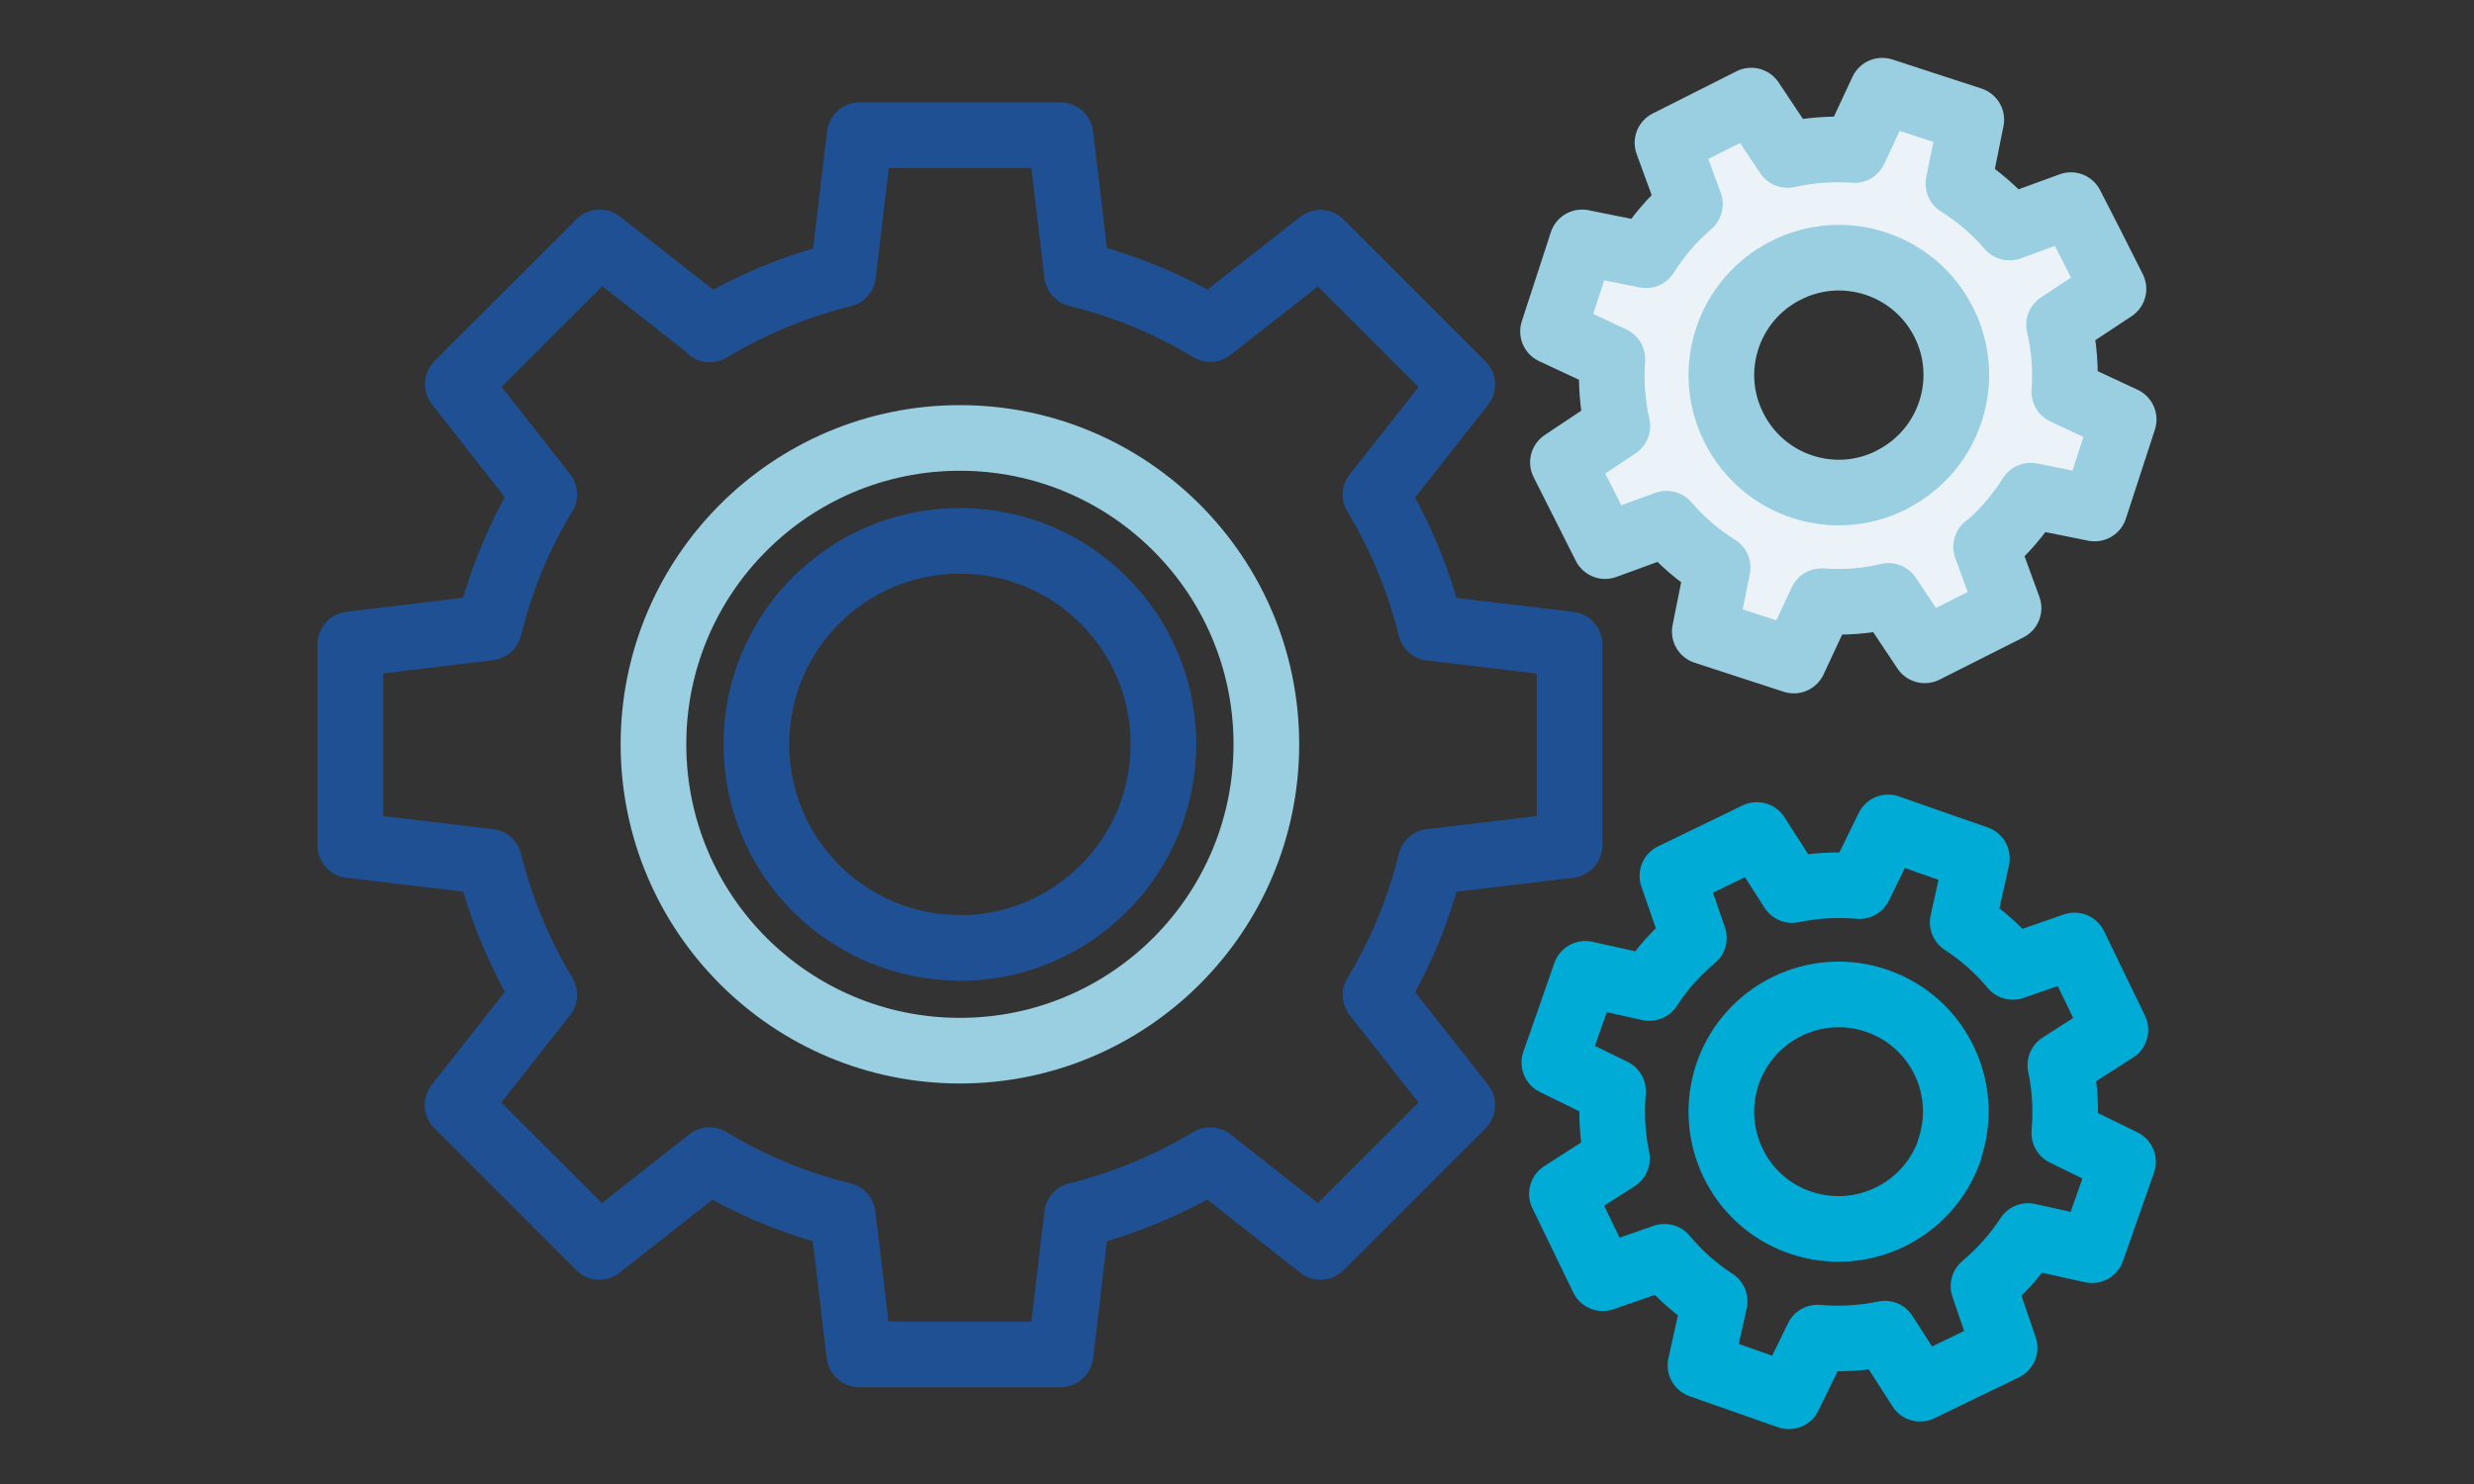 <?xml version="1.0" encoding="UTF-8"?><svg id="a" xmlns="http://www.w3.org/2000/svg" width="75" height="45" viewBox="0 0 75 45"><rect x="0" y="0" width="75" height="45" fill="#333333" stroke="none"/><defs><style>.g{fill:#ebf2f8;}.h{stroke:#1f5093;}.h,.i,.j{fill:none;stroke-linecap:round;stroke-linejoin:round;stroke-width:1.99px;}.i{stroke:#00abd6;}.j{stroke:#99cfe1;}</style></defs><g><path id="b" class="g" d="M60.23,16.58c.52-.45,.97-.97,1.33-1.55l1.94,.39,.44-1.35,.44-1.35-1.8-.84c.05-.68,0-1.37-.16-2.03l1.65-1.09-.64-1.27-.65-1.27-1.86,.68c-.45-.52-.97-.97-1.55-1.33l.39-1.94-1.35-.44-1.35-.44-.84,1.8c-.68-.05-1.37,0-2.03,.15l-1.1-1.65-1.27,.64-1.27,.64,.68,1.86c-.52,.45-.97,.97-1.33,1.55l-1.94-.39-.44,1.35-.44,1.35,1.8,.84c-.05,.68,0,1.37,.15,2.03l-1.65,1.1,.64,1.27,.64,1.27,1.86-.68c.45,.52,.97,.97,1.55,1.33l-.39,1.94,1.35,.44,1.35,.44,.84-1.8c.68,.05,1.37,0,2.03-.16l1.1,1.65,1.27-.64,1.27-.64-.68-1.86Zm-2.88-2.03c-1.75,.89-3.89,.19-4.78-1.57-.89-1.75-.19-3.89,1.57-4.78,1.75-.89,3.89-.19,4.78,1.56,.89,1.75,.19,3.89-1.56,4.78h0"/><path id="c" class="j" d="M60.23,16.58c.52-.45,.97-.97,1.33-1.55l1.94,.39,.44-1.35,.44-1.35-1.8-.84c.05-.68,0-1.37-.16-2.03l1.65-1.09-.64-1.27-.65-1.27-1.86,.68c-.45-.52-.97-.97-1.55-1.33l.39-1.94-1.35-.44-1.35-.44-.84,1.8c-.68-.05-1.37,0-2.03,.15l-1.1-1.65-1.27,.64-1.27,.64,.68,1.86c-.52,.45-.97,.97-1.33,1.55l-1.94-.39-.44,1.35-.44,1.35,1.8,.84c-.05,.68,0,1.37,.15,2.03l-1.65,1.1,.64,1.27,.64,1.27,1.86-.68c.45,.52,.97,.97,1.55,1.33l-.39,1.94,1.35,.44,1.35,.44,.84-1.8c.68,.05,1.37,0,2.03-.16l1.1,1.65,1.27-.64,1.27-.64-.68-1.86Zm-2.88-2.03c-1.75,.89-3.89,.19-4.78-1.57-.89-1.75-.19-3.89,1.57-4.78,1.75-.89,3.89-.19,4.78,1.56,.89,1.75,.19,3.89-1.56,4.78h0Z"/><path id="d" class="i" d="M62.58,34.34c.06-.68,.02-1.37-.12-2.04l1.67-1.07-.62-1.28-.62-1.28-1.87,.65c-.44-.53-.95-.98-1.52-1.35l.43-1.94-1.35-.47-1.34-.47-.87,1.78c-.68-.06-1.37-.02-2.04,.12l-1.07-1.67-1.28,.62-1.28,.62,.65,1.88c-.53,.44-.98,.95-1.35,1.52l-1.94-.43-.47,1.35-.47,1.34,1.78,.87c-.06,.68-.02,1.37,.12,2.04l-1.67,1.07,.62,1.28,.62,1.28,1.87-.65c.44,.53,.95,.98,1.52,1.35l-.43,1.94,1.34,.47,1.34,.47,.87-1.78c.68,.06,1.37,.02,2.04-.12l1.07,1.67,1.28-.62,1.28-.62-.64-1.87c.52-.44,.98-.95,1.35-1.52l1.94,.43,.47-1.34,.47-1.34-1.78-.87Zm-3.48,.54c-.65,1.85-2.67,2.83-4.53,2.19s-2.83-2.67-2.19-4.53c.65-1.85,2.67-2.83,4.52-2.19,1.86,.64,2.84,2.67,2.19,4.53h0Z"/></g><g><path id="e" class="h" d="M21.52,9.97l-3.34-2.62-2.15,2.15-2.15,2.15,2.62,3.34c-.76,1.25-1.32,2.61-1.67,4.04l-4.21,.51v6.09l4.21,.5c.35,1.42,.92,2.78,1.67,4.04l-2.63,3.34,2.15,2.15,2.15,2.15,3.34-2.63c1.25,.76,2.61,1.32,4.04,1.67l.5,4.22h6.1l.5-4.22c1.42-.35,2.78-.92,4.04-1.67l3.34,2.63,2.15-2.15,2.15-2.15-2.63-3.34c.76-1.25,1.32-2.61,1.67-4.04l4.21-.5v-6.09l-4.21-.5c-.35-1.42-.91-2.78-1.67-4.04l2.63-3.34-2.15-2.15-2.15-2.15-3.34,2.62c-1.25-.76-2.61-1.32-4.04-1.67l-.5-4.21h-6.09l-.5,4.22c-1.42,.35-2.78,.91-4.04,1.67Zm7.58,18.77c-3.41,0-6.17-2.76-6.17-6.17s2.76-6.17,6.17-6.17c3.41,0,6.17,2.76,6.17,6.17,0,3.41-2.76,6.17-6.17,6.18h0Z"/><path id="f" class="j" d="M38.39,22.57c0,5.13-4.16,9.29-9.29,9.29-5.13,0-9.29-4.16-9.29-9.29s4.16-9.29,9.29-9.29,9.29,4.16,9.29,9.29h0Z"/></g></svg>